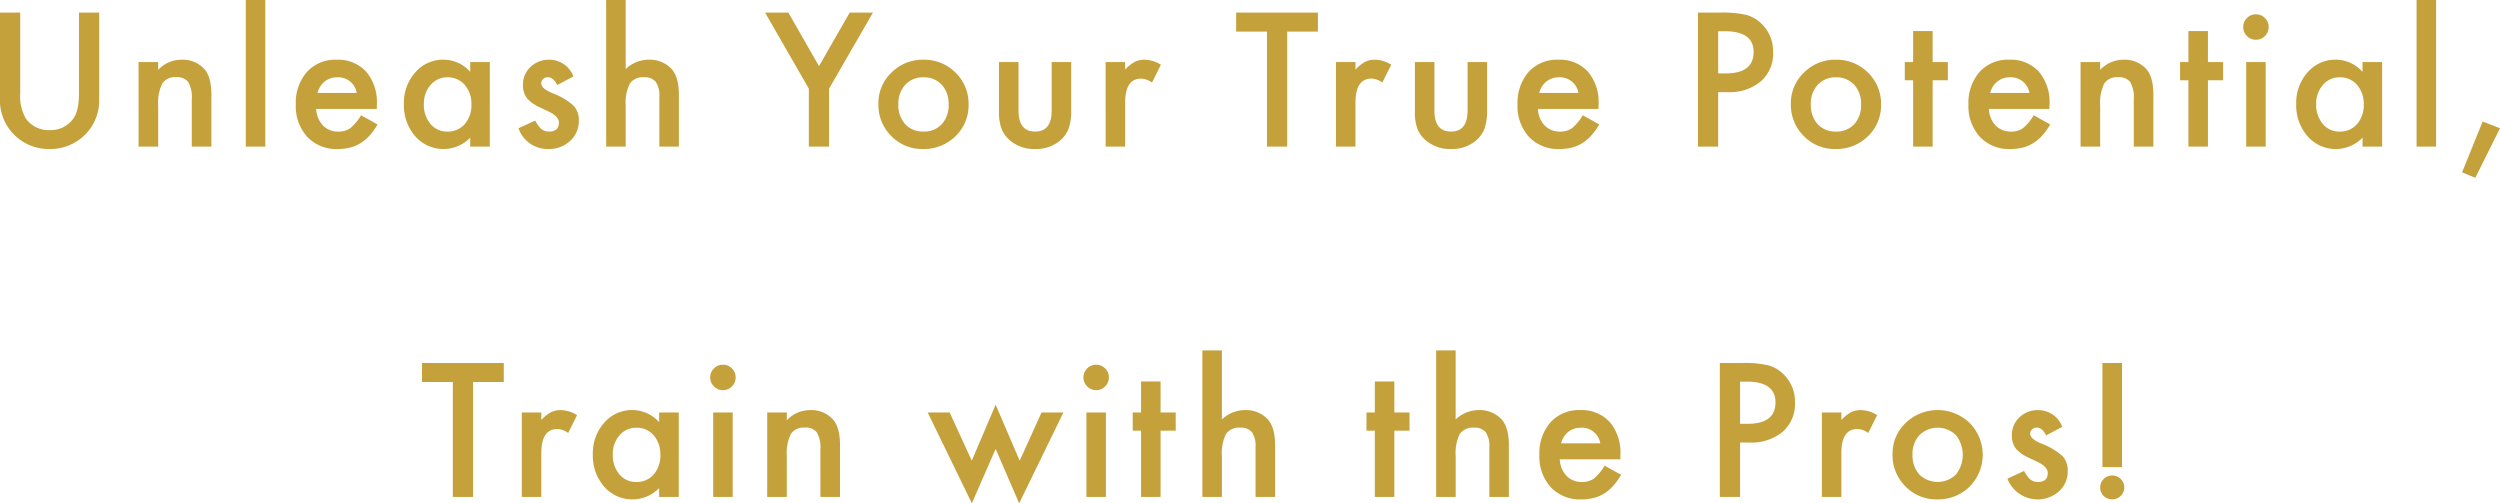 <svg xmlns="http://www.w3.org/2000/svg" width="492.312" height="99.112" viewBox="0 0 492.312 99.112"><path d="M-248.246-26.387v15.894a8.749,8.749,0,0,0,1.111,4.973,5.439,5.439,0,0,0,4.666,2.273,5.456,5.456,0,0,0,4.683-2.273q1.111-1.521,1.111-4.973V-26.387h3.982V-9.4a9.505,9.505,0,0,1-2.6,6.87A9.618,9.618,0,0,1-242.47.479a9.563,9.563,0,0,1-7.161-3.008,9.505,9.505,0,0,1-2.6-6.87V-26.387Zm23.3,9.741h3.862v1.538a6.3,6.3,0,0,1,4.546-2A5.741,5.741,0,0,1-212-15.278q1.4,1.555,1.4,5.076V0h-3.862V-9.3a6.1,6.1,0,0,0-.684-3.4,2.758,2.758,0,0,0-2.427-.957,2.968,2.968,0,0,0-2.717,1.265,8.7,8.7,0,0,0-.786,4.358V0h-3.862Zm24.962-12.219V0h-3.845V-28.865Zm21.954,21.448h-11.929a5.055,5.055,0,0,0,1.333,3.264,4.064,4.064,0,0,0,3.025,1.2,3.935,3.935,0,0,0,2.375-.684,9.727,9.727,0,0,0,2.1-2.529l3.247,1.812a12.917,12.917,0,0,1-1.589,2.2,8.451,8.451,0,0,1-1.794,1.5,7.2,7.2,0,0,1-2.068.863,10.066,10.066,0,0,1-2.41.273,7.835,7.835,0,0,1-5.981-2.393,8.974,8.974,0,0,1-2.256-6.392,9.222,9.222,0,0,1,2.188-6.392,7.542,7.542,0,0,1,5.845-2.41,7.475,7.475,0,0,1,5.811,2.341,9.209,9.209,0,0,1,2.119,6.443Zm-3.948-3.145a3.684,3.684,0,0,0-3.879-3.076,3.984,3.984,0,0,0-1.316.214,3.765,3.765,0,0,0-1.119.615,3.9,3.9,0,0,0-.863.966,4.487,4.487,0,0,0-.547,1.282Zm22.347-6.084h3.862V0h-3.862V-1.743a7.375,7.375,0,0,1-5.11,2.222,7.362,7.362,0,0,1-5.708-2.5,9.279,9.279,0,0,1-2.239-6.357,8.993,8.993,0,0,1,2.239-6.238,7.217,7.217,0,0,1,5.605-2.5,7.078,7.078,0,0,1,5.212,2.393Zm-9.126,8.271a5.8,5.8,0,0,0,1.282,3.9,4.2,4.2,0,0,0,3.315,1.521,4.413,4.413,0,0,0,3.452-1.47,5.692,5.692,0,0,0,1.316-3.862,5.692,5.692,0,0,0-1.316-3.862,4.351,4.351,0,0,0-3.418-1.487,4.251,4.251,0,0,0-3.315,1.5A5.544,5.544,0,0,0-168.752-8.374Zm29.44-5.435-3.179,1.692q-.752-1.538-1.863-1.538a1.281,1.281,0,0,0-.906.35,1.172,1.172,0,0,0-.376.9q0,.957,2.222,1.9A13.244,13.244,0,0,1-139.3-8.083a4.153,4.153,0,0,1,1.06,2.991,5.241,5.241,0,0,1-1.777,4.033,6.049,6.049,0,0,1-4.17,1.538,6.05,6.05,0,0,1-5.93-4.084l3.281-1.521a7.138,7.138,0,0,0,1.042,1.521,2.379,2.379,0,0,0,1.675.649q1.948,0,1.948-1.777,0-1.025-1.5-1.914-.581-.291-1.162-.564t-1.179-.564a7.218,7.218,0,0,1-2.358-1.641,4.042,4.042,0,0,1-.872-2.683,4.748,4.748,0,0,1,1.487-3.589,5.216,5.216,0,0,1,3.691-1.418A5.036,5.036,0,0,1-139.312-13.809Zm6.454-15.056h3.845v13.6a6.621,6.621,0,0,1,4.529-1.846,5.852,5.852,0,0,1,4.512,1.829q1.436,1.589,1.436,5.076V0h-3.845V-9.844a4.693,4.693,0,0,0-.709-2.9,2.733,2.733,0,0,0-2.281-.9,3.137,3.137,0,0,0-2.837,1.248,8.556,8.556,0,0,0-.8,4.341V0h-3.845ZM-92.949-11.4l-8.613-14.988h4.58l6.033,10.544,6.05-10.544h4.58L-88.967-11.4V0h-3.982Zm13.7,2.957a8.271,8.271,0,0,1,2.581-6.135,8.647,8.647,0,0,1,6.289-2.529,8.7,8.7,0,0,1,6.323,2.546,8.474,8.474,0,0,1,2.563,6.255,8.43,8.43,0,0,1-2.581,6.272A8.82,8.82,0,0,1-70.448.479,8.458,8.458,0,0,1-76.72-2.085,8.621,8.621,0,0,1-79.249-8.442Zm3.931.068a5.614,5.614,0,0,0,1.333,3.948,4.693,4.693,0,0,0,3.606,1.47,4.687,4.687,0,0,0,3.606-1.453,5.471,5.471,0,0,0,1.35-3.879,5.471,5.471,0,0,0-1.35-3.879,4.693,4.693,0,0,0-3.606-1.47,4.652,4.652,0,0,0-3.572,1.47A5.348,5.348,0,0,0-75.318-8.374Zm23.663-8.271v9.553q0,4.136,3.264,4.136t3.264-4.136v-9.553h3.845v9.639a10.724,10.724,0,0,1-.5,3.452,5.8,5.8,0,0,1-1.658,2.341A7.286,7.286,0,0,1-48.391.479,7.261,7.261,0,0,1-53.33-1.213a5.893,5.893,0,0,1-1.692-2.341A9.52,9.52,0,0,1-55.5-7.007v-9.639Zm17.152,0h3.845v1.487a7.343,7.343,0,0,1,1.88-1.521,4.311,4.311,0,0,1,1.982-.427,6.21,6.21,0,0,1,3.179.991l-1.76,3.521a3.671,3.671,0,0,0-2.136-.786q-3.145,0-3.145,4.751V0H-34.5Zm35.757-6V0H-2.728V-22.644H-8.8v-3.743H7.3v3.743Zm9.6,6H14.7v1.487a7.343,7.343,0,0,1,1.88-1.521,4.311,4.311,0,0,1,1.982-.427,6.21,6.21,0,0,1,3.179.991L19.978-12.6a3.671,3.671,0,0,0-2.136-.786q-3.145,0-3.145,4.751V0H10.852Zm19.391,0v9.553q0,4.136,3.264,4.136t3.264-4.136v-9.553h3.845v9.639a10.724,10.724,0,0,1-.5,3.452,5.8,5.8,0,0,1-1.658,2.341A7.286,7.286,0,0,1,33.507.479a7.261,7.261,0,0,1-4.939-1.692,5.893,5.893,0,0,1-1.692-2.341A9.52,9.52,0,0,1,26.4-7.007v-9.639ZM62.554-7.417H50.625a5.055,5.055,0,0,0,1.333,3.264,4.064,4.064,0,0,0,3.025,1.2,3.935,3.935,0,0,0,2.375-.684,9.727,9.727,0,0,0,2.1-2.529l3.247,1.812a12.917,12.917,0,0,1-1.589,2.2,8.451,8.451,0,0,1-1.794,1.5,7.2,7.2,0,0,1-2.068.863,10.066,10.066,0,0,1-2.41.273,7.835,7.835,0,0,1-5.981-2.393,8.974,8.974,0,0,1-2.256-6.392A9.222,9.222,0,0,1,48.8-14.7a7.542,7.542,0,0,1,5.845-2.41,7.475,7.475,0,0,1,5.811,2.341,9.209,9.209,0,0,1,2.119,6.443Zm-3.948-3.145a3.684,3.684,0,0,0-3.879-3.076,3.984,3.984,0,0,0-1.316.214,3.765,3.765,0,0,0-1.119.615,3.9,3.9,0,0,0-.863.966,4.487,4.487,0,0,0-.547,1.282Zm27.519-.154V0H82.143V-26.387h4.512a20.35,20.35,0,0,1,5.007.461,6.715,6.715,0,0,1,3.008,1.743,7.509,7.509,0,0,1,2.273,5.605,7.233,7.233,0,0,1-2.427,5.742,9.6,9.6,0,0,1-6.545,2.119Zm0-3.691h1.487q5.486,0,5.486-4.221,0-4.084-5.657-4.084H86.125ZM100.44-8.442a8.271,8.271,0,0,1,2.581-6.135,8.647,8.647,0,0,1,6.289-2.529,8.7,8.7,0,0,1,6.323,2.546A8.474,8.474,0,0,1,118.2-8.306a8.43,8.43,0,0,1-2.581,6.272A8.82,8.82,0,0,1,109.242.479a8.458,8.458,0,0,1-6.272-2.563A8.621,8.621,0,0,1,100.44-8.442Zm3.931.068A5.614,5.614,0,0,0,105.7-4.426a4.693,4.693,0,0,0,3.606,1.47,4.687,4.687,0,0,0,3.606-1.453,5.471,5.471,0,0,0,1.35-3.879,5.471,5.471,0,0,0-1.35-3.879,4.693,4.693,0,0,0-3.606-1.47,4.652,4.652,0,0,0-3.572,1.47A5.348,5.348,0,0,0,104.371-8.374Zm23.988-4.683V0h-3.845V-13.057h-1.641v-3.589h1.641v-6.1h3.845v6.1h2.991v3.589Zm23,5.64H139.427a5.055,5.055,0,0,0,1.333,3.264,4.064,4.064,0,0,0,3.025,1.2,3.935,3.935,0,0,0,2.375-.684,9.727,9.727,0,0,0,2.1-2.529l3.247,1.812a12.917,12.917,0,0,1-1.589,2.2,8.451,8.451,0,0,1-1.794,1.5,7.2,7.2,0,0,1-2.068.863,10.066,10.066,0,0,1-2.41.273,7.835,7.835,0,0,1-5.981-2.393,8.974,8.974,0,0,1-2.256-6.392A9.222,9.222,0,0,1,137.6-14.7a7.542,7.542,0,0,1,5.845-2.41,7.475,7.475,0,0,1,5.811,2.341,9.209,9.209,0,0,1,2.119,6.443Zm-3.948-3.145a3.684,3.684,0,0,0-3.879-3.076,3.984,3.984,0,0,0-1.316.214,3.765,3.765,0,0,0-1.119.615,3.9,3.9,0,0,0-.863.966,4.487,4.487,0,0,0-.547,1.282Zm10.077-6.084h3.862v1.538a6.3,6.3,0,0,1,4.546-2,5.741,5.741,0,0,1,4.529,1.829q1.4,1.555,1.4,5.076V0h-3.862V-9.3a6.1,6.1,0,0,0-.684-3.4,2.758,2.758,0,0,0-2.427-.957,2.968,2.968,0,0,0-2.717,1.265,8.7,8.7,0,0,0-.786,4.358V0h-3.862Zm25.082,3.589V0h-3.845V-13.057h-1.641v-3.589h1.641v-6.1h3.845v6.1h2.991v3.589Zm11.376-3.589V0H190.1V-16.646Zm-4.426-6.921a2.382,2.382,0,0,1,.735-1.743,2.4,2.4,0,0,1,1.76-.735,2.421,2.421,0,0,1,1.777.735,2.365,2.365,0,0,1,.735,1.76,2.421,2.421,0,0,1-.735,1.777,2.365,2.365,0,0,1-1.76.735,2.421,2.421,0,0,1-1.777-.735A2.441,2.441,0,0,1,189.516-23.567Zm23.492,6.921h3.862V0h-3.862V-1.743A7.375,7.375,0,0,1,207.9.479a7.362,7.362,0,0,1-5.708-2.5,9.279,9.279,0,0,1-2.239-6.357,8.993,8.993,0,0,1,2.239-6.238,7.217,7.217,0,0,1,5.605-2.5,7.078,7.078,0,0,1,5.212,2.393Zm-9.126,8.271a5.8,5.8,0,0,0,1.282,3.9,4.2,4.2,0,0,0,3.315,1.521,4.413,4.413,0,0,0,3.452-1.47,5.692,5.692,0,0,0,1.316-3.862,5.692,5.692,0,0,0-1.316-3.862,4.351,4.351,0,0,0-3.418-1.487,4.251,4.251,0,0,0-3.315,1.5A5.544,5.544,0,0,0,203.883-8.374Zm23.612-20.491V0h-3.845V-28.865Zm9.171,23.926,3.418,1.333-4.871,9.758-2.6-1.077ZM-159.074,46.356V69h-3.982V46.356h-6.067V42.613h16.1v3.743Zm9.6,6h3.845v1.487a7.343,7.343,0,0,1,1.88-1.521,4.311,4.311,0,0,1,1.982-.427,6.211,6.211,0,0,1,3.179.991l-1.76,3.521a3.671,3.671,0,0,0-2.136-.786q-3.145,0-3.145,4.751V69h-3.845Zm27.047,0h3.862V69h-3.862V67.257a7.375,7.375,0,0,1-5.11,2.222,7.362,7.362,0,0,1-5.708-2.5,9.279,9.279,0,0,1-2.239-6.357,8.993,8.993,0,0,1,2.239-6.238,7.217,7.217,0,0,1,5.605-2.5,7.078,7.078,0,0,1,5.212,2.393Zm-9.126,8.271a5.8,5.8,0,0,0,1.282,3.9,4.2,4.2,0,0,0,3.315,1.521,4.413,4.413,0,0,0,3.452-1.47,5.692,5.692,0,0,0,1.316-3.862,5.692,5.692,0,0,0-1.316-3.862,4.351,4.351,0,0,0-3.418-1.487,4.251,4.251,0,0,0-3.315,1.5A5.544,5.544,0,0,0-131.554,60.626Zm23.612-8.271V69h-3.845V52.354Zm-4.426-6.921a2.382,2.382,0,0,1,.735-1.743,2.4,2.4,0,0,1,1.76-.735,2.421,2.421,0,0,1,1.777.735,2.365,2.365,0,0,1,.735,1.76,2.421,2.421,0,0,1-.735,1.777,2.365,2.365,0,0,1-1.76.735,2.421,2.421,0,0,1-1.777-.735A2.441,2.441,0,0,1-112.368,45.433Zm11.222,6.921h3.862v1.538a6.3,6.3,0,0,1,4.546-2,5.741,5.741,0,0,1,4.529,1.829q1.4,1.555,1.4,5.076V69h-3.862V59.7a6.1,6.1,0,0,0-.684-3.4,2.758,2.758,0,0,0-2.427-.957A2.968,2.968,0,0,0-96.5,56.61a8.7,8.7,0,0,0-.786,4.358V69h-3.862Zm35.928,0,4.358,9.5,4.7-11.023,4.734,11.023,4.307-9.5h4.307L-51.53,70.248l-4.631-10.715-4.683,10.715-8.7-17.893Zm30.773,0V69h-3.845V52.354Zm-4.426-6.921a2.382,2.382,0,0,1,.735-1.743,2.4,2.4,0,0,1,1.76-.735,2.421,2.421,0,0,1,1.777.735,2.365,2.365,0,0,1,.735,1.76,2.421,2.421,0,0,1-.735,1.777,2.365,2.365,0,0,1-1.76.735,2.421,2.421,0,0,1-1.777-.735A2.441,2.441,0,0,1-38.873,45.433Zm15.187,10.51V69h-3.845V55.943h-1.641V52.354h1.641v-6.1h3.845v6.1H-20.7v3.589Zm8.231-15.808h3.845v13.6a6.621,6.621,0,0,1,4.529-1.846,5.852,5.852,0,0,1,4.512,1.829q1.436,1.589,1.436,5.076V69H-4.979V59.156a4.693,4.693,0,0,0-.709-2.9,2.733,2.733,0,0,0-2.281-.9,3.137,3.137,0,0,0-2.837,1.248,8.556,8.556,0,0,0-.8,4.341V69h-3.845ZM22.353,55.943V69H18.508V55.943H16.867V52.354h1.641v-6.1h3.845v6.1h2.991v3.589Zm8.231-15.808h3.845v13.6a6.621,6.621,0,0,1,4.529-1.846,5.852,5.852,0,0,1,4.512,1.829q1.436,1.589,1.436,5.076V69H41.06V59.156a4.693,4.693,0,0,0-.709-2.9,2.733,2.733,0,0,0-2.281-.9,3.137,3.137,0,0,0-2.837,1.248,8.556,8.556,0,0,0-.8,4.341V69H30.584ZM66.86,61.583H54.931a5.055,5.055,0,0,0,1.333,3.264,4.064,4.064,0,0,0,3.025,1.2,3.935,3.935,0,0,0,2.375-.684,9.727,9.727,0,0,0,2.1-2.529l3.247,1.812a12.917,12.917,0,0,1-1.589,2.2,8.451,8.451,0,0,1-1.794,1.5,7.2,7.2,0,0,1-2.068.863,10.066,10.066,0,0,1-2.41.273,7.835,7.835,0,0,1-5.981-2.393,8.974,8.974,0,0,1-2.256-6.392A9.222,9.222,0,0,1,53.1,54.3a7.542,7.542,0,0,1,5.845-2.41,7.475,7.475,0,0,1,5.811,2.341,9.209,9.209,0,0,1,2.119,6.443Zm-3.948-3.145a3.684,3.684,0,0,0-3.879-3.076,3.984,3.984,0,0,0-1.316.214,3.765,3.765,0,0,0-1.119.615,3.9,3.9,0,0,0-.863.966,4.487,4.487,0,0,0-.547,1.282Zm27.519-.154V69H86.449V42.613h4.512a20.35,20.35,0,0,1,5.007.461,6.715,6.715,0,0,1,3.008,1.743,7.509,7.509,0,0,1,2.273,5.605,7.233,7.233,0,0,1-2.427,5.742,9.6,9.6,0,0,1-6.545,2.119Zm0-3.691h1.487q5.486,0,5.486-4.221,0-4.084-5.657-4.084H90.431Zm16.11-2.239h3.845v1.487a7.343,7.343,0,0,1,1.88-1.521,4.311,4.311,0,0,1,1.982-.427,6.21,6.21,0,0,1,3.179.991l-1.76,3.521a3.671,3.671,0,0,0-2.136-.786q-3.145,0-3.145,4.751V69h-3.845Zm13.922,8.2a8.271,8.271,0,0,1,2.581-6.135,9.1,9.1,0,0,1,12.612.017,8.912,8.912,0,0,1-.017,12.527,8.82,8.82,0,0,1-6.375,2.512,8.458,8.458,0,0,1-6.272-2.563A8.621,8.621,0,0,1,120.463,60.558Zm3.931.068a5.614,5.614,0,0,0,1.333,3.948,5.18,5.18,0,0,0,7.212.017,6.249,6.249,0,0,0,0-7.759,5.117,5.117,0,0,0-7.178,0A5.348,5.348,0,0,0,124.394,60.626Zm29.491-5.435-3.179,1.692q-.752-1.538-1.863-1.538a1.281,1.281,0,0,0-.906.35,1.172,1.172,0,0,0-.376.9q0,.957,2.222,1.9a13.244,13.244,0,0,1,4.119,2.427,4.153,4.153,0,0,1,1.06,2.991,5.241,5.241,0,0,1-1.777,4.033,6.373,6.373,0,0,1-10.1-2.546l3.281-1.521a7.138,7.138,0,0,0,1.042,1.521,2.379,2.379,0,0,0,1.675.649q1.948,0,1.948-1.777,0-1.025-1.5-1.914-.581-.291-1.162-.564t-1.179-.564a7.218,7.218,0,0,1-2.358-1.641,4.042,4.042,0,0,1-.872-2.683,4.748,4.748,0,0,1,1.487-3.589,5.216,5.216,0,0,1,3.691-1.418A5.036,5.036,0,0,1,153.884,55.191Zm7.462,11.895a2.376,2.376,0,0,1,4.751.017,2.305,2.305,0,0,1-.7,1.692,2.414,2.414,0,0,1-3.367,0A2.319,2.319,0,0,1,161.347,67.086Zm.444-3.965V42.613h3.862V63.121Z" transform="translate(252.228 28.865)" fill="#c5a13c"/></svg>